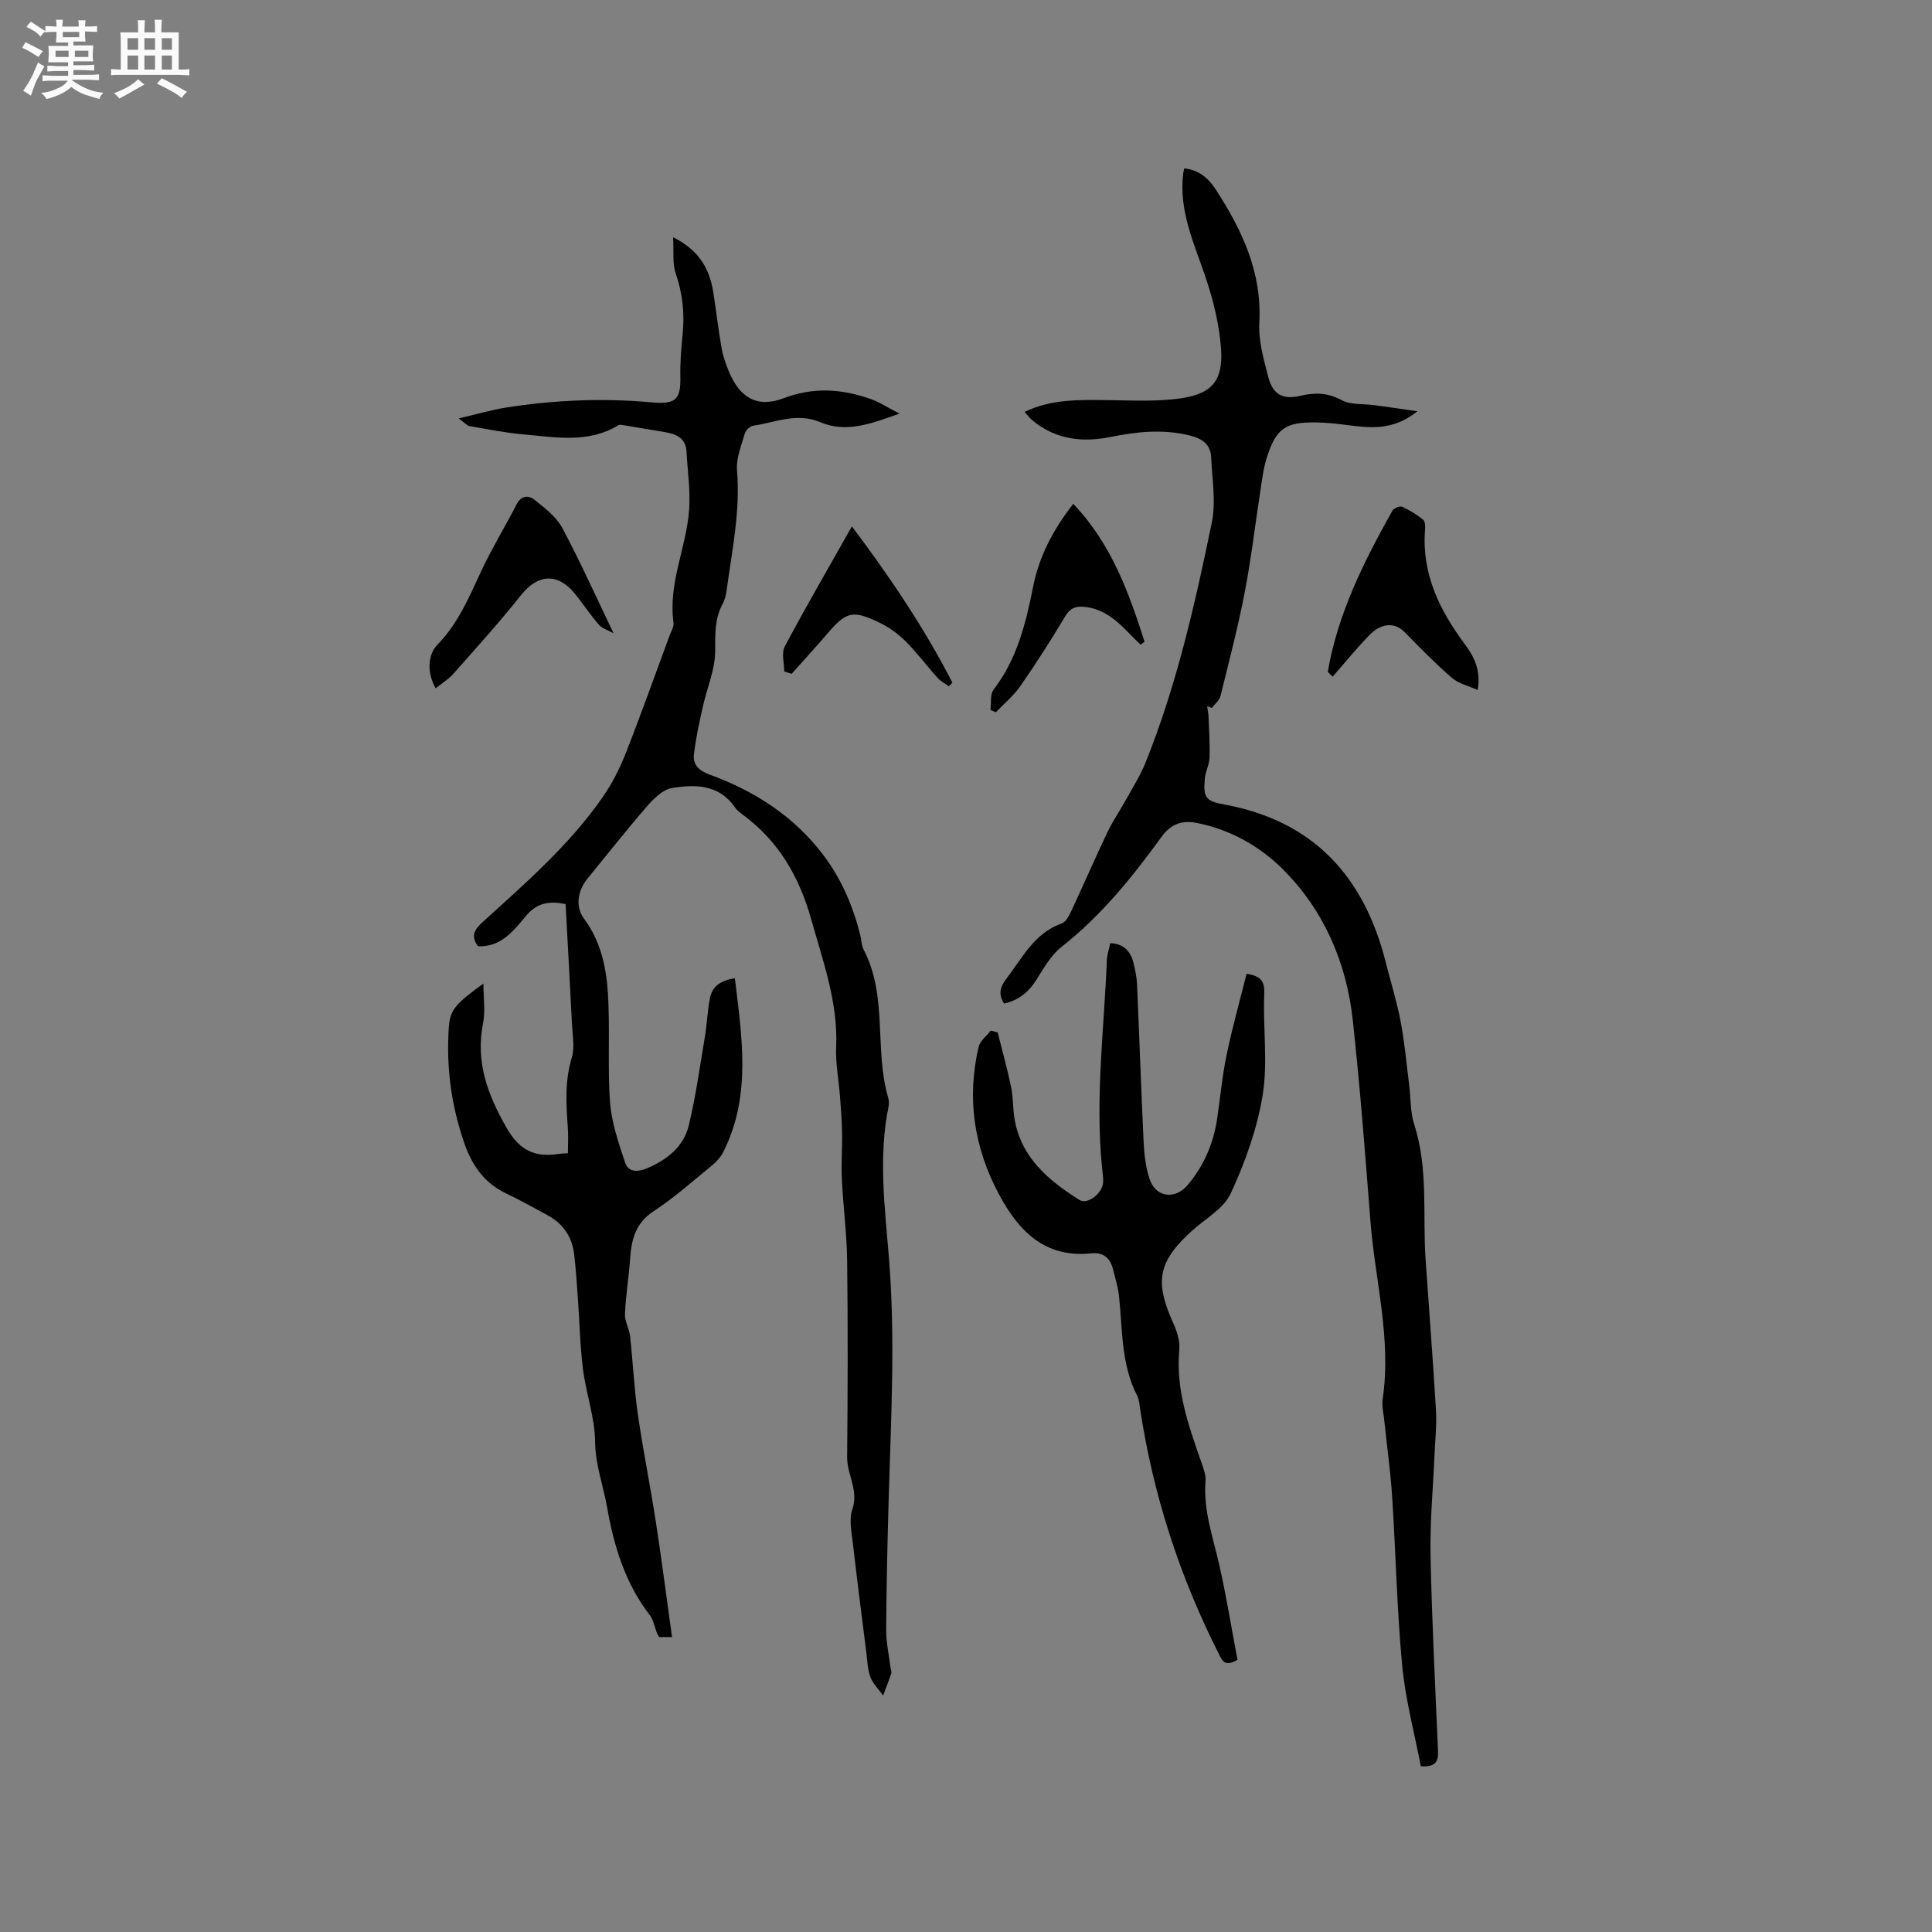 <svg enable-background="new 0 0 400 400" viewBox="0 0 400 400" xmlns="http://www.w3.org/2000/svg"><rect x="0" y="0" width="400" height="400" fill="#808080" stroke="none"/><path d="m6.8 9.5c.6.3 1.3.7 2.1 1.1-.4.4-.7.8-.9 1.2-.7-.4-1.3-.8-1.8-1.1s-1.1-.6-1.6-.8c.2-.4.5-.8.7-1.2.4.2.8.5 1.5.8zm.9 6.9c-.3.6-.5 1.1-.7 1.7s-.4 1.1-.6 1.7c-.6-.4-1.1-.7-1.6-1 .7-1 1.2-1.8 1.5-2.4.3-.5.6-1.1.8-1.7.3-.6.5-1.2.8-1.8.3.3.8.6 1.3.8-.7 1.3-1.2 2.2-1.5 2.7zm.1-11c.4.3 1 .7 1.7 1.1-.5.2-.8.6-1.1 1.1-.5-.6-1-1-1.4-1.2s-.9-.6-1.5-.8c.2-.4.5-.7.9-1.1.5.3.9.6 1.4.9zm10.5 13.1c1 .4 2 .6 3.1.7-.4.4-.7.8-.8 1.3-.9-.2-1.9-.6-3-.9-1-.4-2-.9-2.8-1.6-.5.4-1.1.9-1.9 1.3s-1.9.9-3.3 1.2c-.1-.3-.5-.8-1.1-1.3 1 0 2.1-.3 3.2-.8 1.2-.5 1.9-1 2.3-1.7h-3.2c-.4 0-1 0-2 .1v-1.2c1 0 1.7.1 2 .1h3.3v-1h-2.3c-.2 0-.9 0-2 .1v-1.2c1.2 0 1.9.1 2 .1h2.3v-.8h-4.1c0-.7.1-1.2.1-1.6 0-.5 0-1.1-.1-1.8h4.1v-.7h-2.5c0-.6.1-1.1.1-1.6v-.6h-.5c-.4 0-1 0-1.8.1v-1.3c1.2 0 1.9.1 2.1.1h.2c0-.3 0-.8-.1-1.4h1.4c0 .6-.1 1-.1 1.4h3.4c0-.4 0-.8-.1-1.3h1.5c0 .4-.1.9-.1 1.3.7 0 1.5 0 2.5-.1v1.2c-1 0-1.8-.1-2.5-.1v.6c0 .3 0 .8.1 1.5h-2.5v.8h4.1c0 .7-.1 1.3-.1 1.8s0 1 .1 1.5h-4.1v.8h1.4c.8 0 1.8 0 2.9-.1v1.2c-1 0-1.9-.1-2.8-.1h-1.5v1h3.2c.3 0 1 0 2.1-.1v1.2c-1.1 0-1.8-.1-2.1-.1h-3.4l-.1.1c1.4 1 2.4 1.5 3.4 1.9zm-4.1-6.7v-1.3h-2.7v1.3zm2.2-4.1v-1.1h-3.4v1.1zm1.9 4.1v-1.3h-2.8v1.3z" fill="#fafafb"/><path d="m37 6.7v2.3 5.4c1 0 1.8 0 2.2-.1v1.3c-.6 0-1.5-.1-2.5-.1h-11.9c-.7 0-1.3 0-1.8.1v-1.3c.5 0 1.1.1 2 .1v-5.2c0-1 0-1.8-.1-2.5h3.7c0-1.3 0-2.1-.1-2.5h1.5c0 .4-.1 1.3-.1 2.5h2.2c0-1.2 0-2.1-.1-2.6h1.5c0 .4-.1 1.3-.1 2.6zm-12.3 13.7c-.3-.4-.7-.8-1.1-1.1 1.1-.4 2.1-.9 2.9-1.3.8-.5 1.5-1 2.1-1.6.4.4.9.8 1.3 1.1-2.5 1.4-4.2 2.4-5.2 2.9zm3.9-10.1v-2.4h-2.2v2.4zm0 4.1v-2.9h-2.2v2.9zm3.5-4.1v-2.4h-2.2v2.4zm0 4.1v-2.9h-2.2v2.9zm.4 2.9 1-1.1c.6.3 1.4.7 2.5 1.3s2 1.1 2.7 1.5c-.4.4-.8.8-1.1 1.3-.8-.8-2.5-1.7-5.1-3zm3.1-7v-2.4h-2.1v2.4zm0 4.1v-2.9h-2.1v2.9z" fill="#fafafb"/><g fill="#000001"><path d="m152.15 202.55c1.47 12.31 3.44 24.39-2.42 35.99-.55 1.08-1.46 2.06-2.41 2.83-3.94 3.22-7.77 6.63-12.01 9.41-3.7 2.43-4.56 5.77-4.84 9.71-.28 3.87-.91 7.71-1.08 11.58-.07 1.5.89 3.01 1.06 4.55.59 5.37.83 10.78 1.6 16.13 1.06 7.43 2.58 14.8 3.72 22.23 1.22 7.92 2.24 15.88 3.37 23.96-.79 0-1.7 0-2.66 0-.16-.29-.34-.53-.45-.81-.51-1.27-.73-2.75-1.53-3.78-5.1-6.57-7.45-14.48-8.8-22.25-.78-4.47-2.45-8.84-2.49-13.6-.05-5.01-1.87-9.97-2.51-15-.62-4.93-.71-9.93-1.07-14.9-.21-2.96-.41-5.92-.75-8.87-.42-3.6-2.25-6.35-5.46-8.1-2.88-1.57-5.75-3.17-8.71-4.58-4.43-2.12-6.97-5.78-8.52-10.21-2.73-7.79-3.84-15.84-3.27-24.09.25-3.61 1.26-4.85 7.17-9.11 0 3.12.41 5.72-.07 8.15-1.6 8.03.9 14.79 4.86 21.71 2.72 4.76 5.94 6.18 10.85 5.4.51-.08 1.03-.07 1.85-.13 0-1.84.11-3.6-.02-5.34-.36-4.87-.64-9.65.83-14.48.64-2.12.14-4.61.03-6.92-.41-8.24-.87-16.48-1.32-24.85-3.32-.67-5.87-.3-8.11 2.35-2.62 3.09-5.18 6.59-10.02 6.39-1.45-1.96-.9-3.32.8-4.87 8.94-8.13 18.12-16.06 25.06-26.09 1.91-2.75 3.47-5.83 4.7-8.95 3.18-8.08 6.08-16.26 9.09-24.4.33-.89.95-1.86.83-2.7-1.16-8.15 2.69-15.58 3.23-23.45.27-3.95-.33-7.96-.54-11.94-.15-2.83-2.12-3.65-4.46-4.05-2.8-.48-5.61-.95-8.42-1.41-.4-.07-.92-.2-1.21-.03-6.31 3.84-13.14 2.47-19.85 1.89-3.68-.32-7.33-1.07-10.98-1.7-.49-.08-.9-.61-2.27-1.59 3.89-.9 6.85-1.79 9.88-2.26 9.88-1.54 19.79-1.98 29.78-1.09 5.14.46 6.37-.29 6.25-5.3-.07-2.96.19-5.94.48-8.89.42-4.28-.03-8.37-1.44-12.48-.71-2.06-.37-4.47-.54-7.49 5.43 2.7 7.55 6.57 8.31 11.35.62 3.87 1.05 7.76 1.73 11.62.29 1.65.87 3.28 1.51 4.84 2.25 5.42 5.87 7.6 11.36 5.51 6.18-2.35 11.99-1.92 17.92.14 1.82.63 3.48 1.74 6.04 3.05-6.03 2.17-11.09 4.04-16.42 1.77-4.83-2.05-9.28.07-13.87.74-.66.1-1.55.95-1.74 1.62-.71 2.5-1.81 5.13-1.61 7.61.71 8.48-1.04 16.68-2.17 24.96-.13.93-.37 1.9-.81 2.72-1.69 3.11-1.53 6.32-1.54 9.77-.02 3.85-1.72 7.68-2.57 11.55-.72 3.26-1.46 6.54-1.83 9.85-.24 2.07 1.02 3.33 3.15 4.11 9.33 3.4 17.45 8.57 23.56 16.59 3.79 4.97 6.18 10.57 7.71 16.58.26 1.03.24 2.18.71 3.09 5.05 9.67 2.17 20.64 5.08 30.65.17.59.21 1.29.08 1.89-2.14 10.46-.75 20.95.09 31.36 1.34 16.66.42 33.26-.06 49.89-.26 9.01-.46 18.02-.52 27.03-.02 2.6.58 5.21.9 7.82.05.42.27.88.15 1.24-.51 1.54-1.11 3.05-1.68 4.57-.9-1.26-2.09-2.4-2.63-3.8-.59-1.54-.62-3.3-.83-4.98-.95-7.55-1.93-15.09-2.79-22.64-.27-2.38-.85-5.02-.12-7.14 1.36-3.94-1.12-7.16-1.08-10.81.13-13.56.17-27.13 0-40.69-.07-5.61-.82-11.2-1.09-16.81-.16-3.26.1-6.53.04-9.8-.04-2.51-.25-5.02-.44-7.52-.26-3.36-.93-6.73-.78-10.07.4-9.23-2.7-17.65-5.13-26.33-2.5-8.91-6.75-16.28-14.2-21.77-.59-.44-1.21-.92-1.62-1.51-3.29-4.8-8.24-4.81-13.07-4.01-1.89.31-3.77 2.2-5.16 3.8-4.23 4.87-8.22 9.96-12.31 14.95-2.03 2.47-2.56 5.8-.75 8.24 3.4 4.55 4.6 9.85 4.96 15.21.51 7.58-.09 15.24.46 22.82.31 4.23 1.77 8.44 3.12 12.52.71 2.15 2.84 1.92 4.63 1.15 4.06-1.75 7.5-4.45 8.55-8.82 1.46-6.03 2.3-12.21 3.33-18.34.44-2.6.53-5.26 1.02-7.86.42-2.44 2.03-3.84 5.2-4.28z"/><path d="m212.13 85.28c5.56-2.68 11.25-2.5 16.96-2.44 5.17.05 10.42.36 15.5-.39 6.43-.96 8.69-3.77 8.21-10.28-.37-4.98-1.59-10.01-3.2-14.76-2.37-7.02-5.58-13.78-4.63-21.49.04-.31.12-.61.21-1.05 3.01.3 5.01 2 6.55 4.39 5.43 8.39 9.57 17.11 9 27.58-.2 3.7.9 7.54 1.85 11.2.96 3.68 3.01 4.76 6.68 3.9 2.99-.7 5.62-.65 8.5.9 1.9 1.02 4.5.73 6.78 1.04 2.72.37 5.43.77 8.92 1.27-5.18 4.16-10.02 3.43-14.87 2.81-1.99-.25-4-.47-6.01-.5-6.5-.11-8.43 1.24-10.37 7.51-.68 2.21-.94 4.55-1.29 6.84-1.08 6.99-1.9 14.03-3.24 20.96-1.39 7.16-3.23 14.24-4.99 21.33-.23.92-1.17 1.65-1.79 2.47-.33-.12-.65-.24-.98-.36.1.68.26 1.36.29 2.04.11 2.88.31 5.76.21 8.63-.05 1.44-.84 2.85-.97 4.3-.35 3.94.15 4.68 3.99 5.38 18.52 3.37 28.99 14.94 33.46 32.67 1.04 4.1 2.31 8.16 3.1 12.31.82 4.33 1.2 8.75 1.76 13.14.34 2.72.21 5.58 1.04 8.13 2.97 9.2 1.71 18.7 2.36 28.06.71 10.35 1.53 20.7 2.14 31.06.18 3.03-.16 6.1-.29 9.15-.3 6.97-.97 13.95-.83 20.91.27 13.46.96 26.9 1.54 40.35.09 2.09-.2 3.58-3.56 3.34-1.3-6.84-3.19-13.82-3.86-20.91-1.09-11.59-1.31-23.26-2.07-34.88-.34-5.28-1.09-10.54-1.63-15.81-.15-1.48-.54-3-.33-4.43 1.85-12.51-1.6-24.65-2.55-36.96-1.07-13.84-2.14-27.68-3.64-41.47-1.31-12.03-6.06-22.93-14.62-31.39-4.69-4.63-10.83-8.12-17.68-9.45-3.04-.59-5.35.18-7.34 2.93-6.03 8.33-12.48 16.3-20.67 22.74-2.16 1.7-3.66 4.36-5.17 6.77-1.62 2.58-3.7 4.28-6.7 4.96-1.26-1.88-.85-3.46.46-5.15 3.32-4.31 5.76-9.43 11.45-11.44.89-.31 1.56-1.65 2.03-2.66 2.51-5.37 4.86-10.81 7.41-16.16 1.18-2.47 2.75-4.74 4.07-7.14 1.32-2.39 2.79-4.72 3.81-7.24 6.48-16.07 10.28-32.91 13.76-49.79.89-4.32.06-9.01-.13-13.52-.11-2.73-1.97-3.92-4.47-4.53-5.5-1.35-10.94-.78-16.38.32-5.89 1.2-11.39.51-16.18-3.45-.53-.44-.96-1.04-1.6-1.74z"/><path d="m256.21 343.65c-2.69 1.57-3.19.1-3.9-1.3-8.1-16-13.55-32.84-16.25-50.57-.14-.94-.19-1.97-.61-2.78-3.37-6.55-3.03-13.74-3.78-20.75-.2-1.87-.8-3.7-1.26-5.55-.57-2.27-2.04-3.46-4.39-3.21-9.69 1.03-15.13-4.6-19.22-12.27-5.14-9.62-6.68-19.8-4.19-30.46.29-1.26 1.65-2.26 2.51-3.39l1.44.39c.94 3.75 1.98 7.48 2.77 11.26.45 2.17.35 4.44.72 6.64 1.35 8.03 7.04 12.72 13.38 16.75 1.74 1.1 4.85-1.34 4.96-3.67.05-1.05-.14-2.11-.24-3.17-1.41-14.29.44-28.5 1.01-42.74.05-1.14.44-2.27.71-3.56 2.63.12 4.12 1.51 4.74 3.85.4 1.53.73 3.11.8 4.69.49 10.91.85 21.83 1.37 32.74.12 2.51.44 5.09 1.2 7.47 1.22 3.87 5.25 4.47 7.91 1.33 3.37-3.98 5.34-8.62 6.11-13.76.66-4.4 1.05-8.86 1.96-13.2 1.18-5.66 2.74-11.23 4.13-16.78 3.06.47 3.77 1.63 3.66 4.22-.29 6.95.77 14.06-.32 20.84-1.13 7-3.63 13.94-6.61 20.4-1.47 3.2-5.36 5.3-8.17 7.87-6.9 6.31-7.64 10.42-3.71 19.07.77 1.69 1.39 3.72 1.22 5.52-.75 8.09 1.86 15.46 4.44 22.86.48 1.39 1.1 2.89.99 4.29-.47 5.98 1.51 11.47 2.81 17.14 1.5 6.59 2.56 13.27 3.81 19.83z"/><path d="m274.9 139.1c2.08-12.08 7.47-22.83 13.38-33.36.29-.52 1.54-1.04 2.01-.82 1.55.69 3.03 1.61 4.35 2.67.43.35.46 1.41.4 2.12-.72 9.09 3.02 16.64 8.22 23.65 1.96 2.64 3.36 5.34 2.68 9.5-1.95-.88-3.96-1.32-5.32-2.5-3.42-2.96-6.6-6.2-9.76-9.45-1.92-1.98-4.68-2.08-7.18.43-2.75 2.76-5.2 5.83-7.77 8.76-.34-.33-.67-.66-1.01-1z"/><path d="m90.2 142.5c-1.77-3.12-1.75-6.85.41-9.07 4.32-4.45 6.6-10.01 9.16-15.48 2.15-4.58 4.83-8.91 7.12-13.42 1.01-1.98 2.49-2.09 3.84-1 2.09 1.69 4.44 3.45 5.66 5.73 3.72 6.96 6.96 14.19 10.64 21.85-1.15-.65-2.37-1-3.07-1.8-1.8-2.07-3.3-4.41-5.05-6.53-3.53-4.25-7.62-3.86-11 .39-4.47 5.63-9.31 10.97-14.08 16.37-1.01 1.14-2.38 1.96-3.63 2.96z"/><path d="m222.21 104.31c7.94 8.35 11.49 18.37 14.76 28.54-.27.21-.54.43-.82.64-.73-.73-1.48-1.45-2.2-2.19-2.67-2.78-5.46-5.33-9.59-5.67-1.75-.15-2.84.33-3.82 1.97-2.93 4.9-6.01 9.73-9.27 14.42-1.4 2.02-3.37 3.65-5.09 5.45-.37-.16-.74-.31-1.11-.47.19-1.43-.12-3.23.64-4.22 4.89-6.36 6.69-13.78 8.21-21.42 1.23-6.09 4-11.56 8.29-17.05z"/><path d="m162.37 139.02c0-1.74-.62-3.81.1-5.17 4.41-8.28 9.13-16.4 13.91-24.87 7.88 10.5 14.99 21.02 20.8 32.35-.24.25-.48.5-.72.75-.79-.57-1.71-1.02-2.34-1.73-2.26-2.51-4.28-5.25-6.67-7.62-1.54-1.54-3.41-2.88-5.37-3.82-5.61-2.7-6.89-2.29-10.91 2.42-2.37 2.77-4.84 5.45-7.27 8.18-.5-.16-1.01-.32-1.53-.49z"/></g></svg>